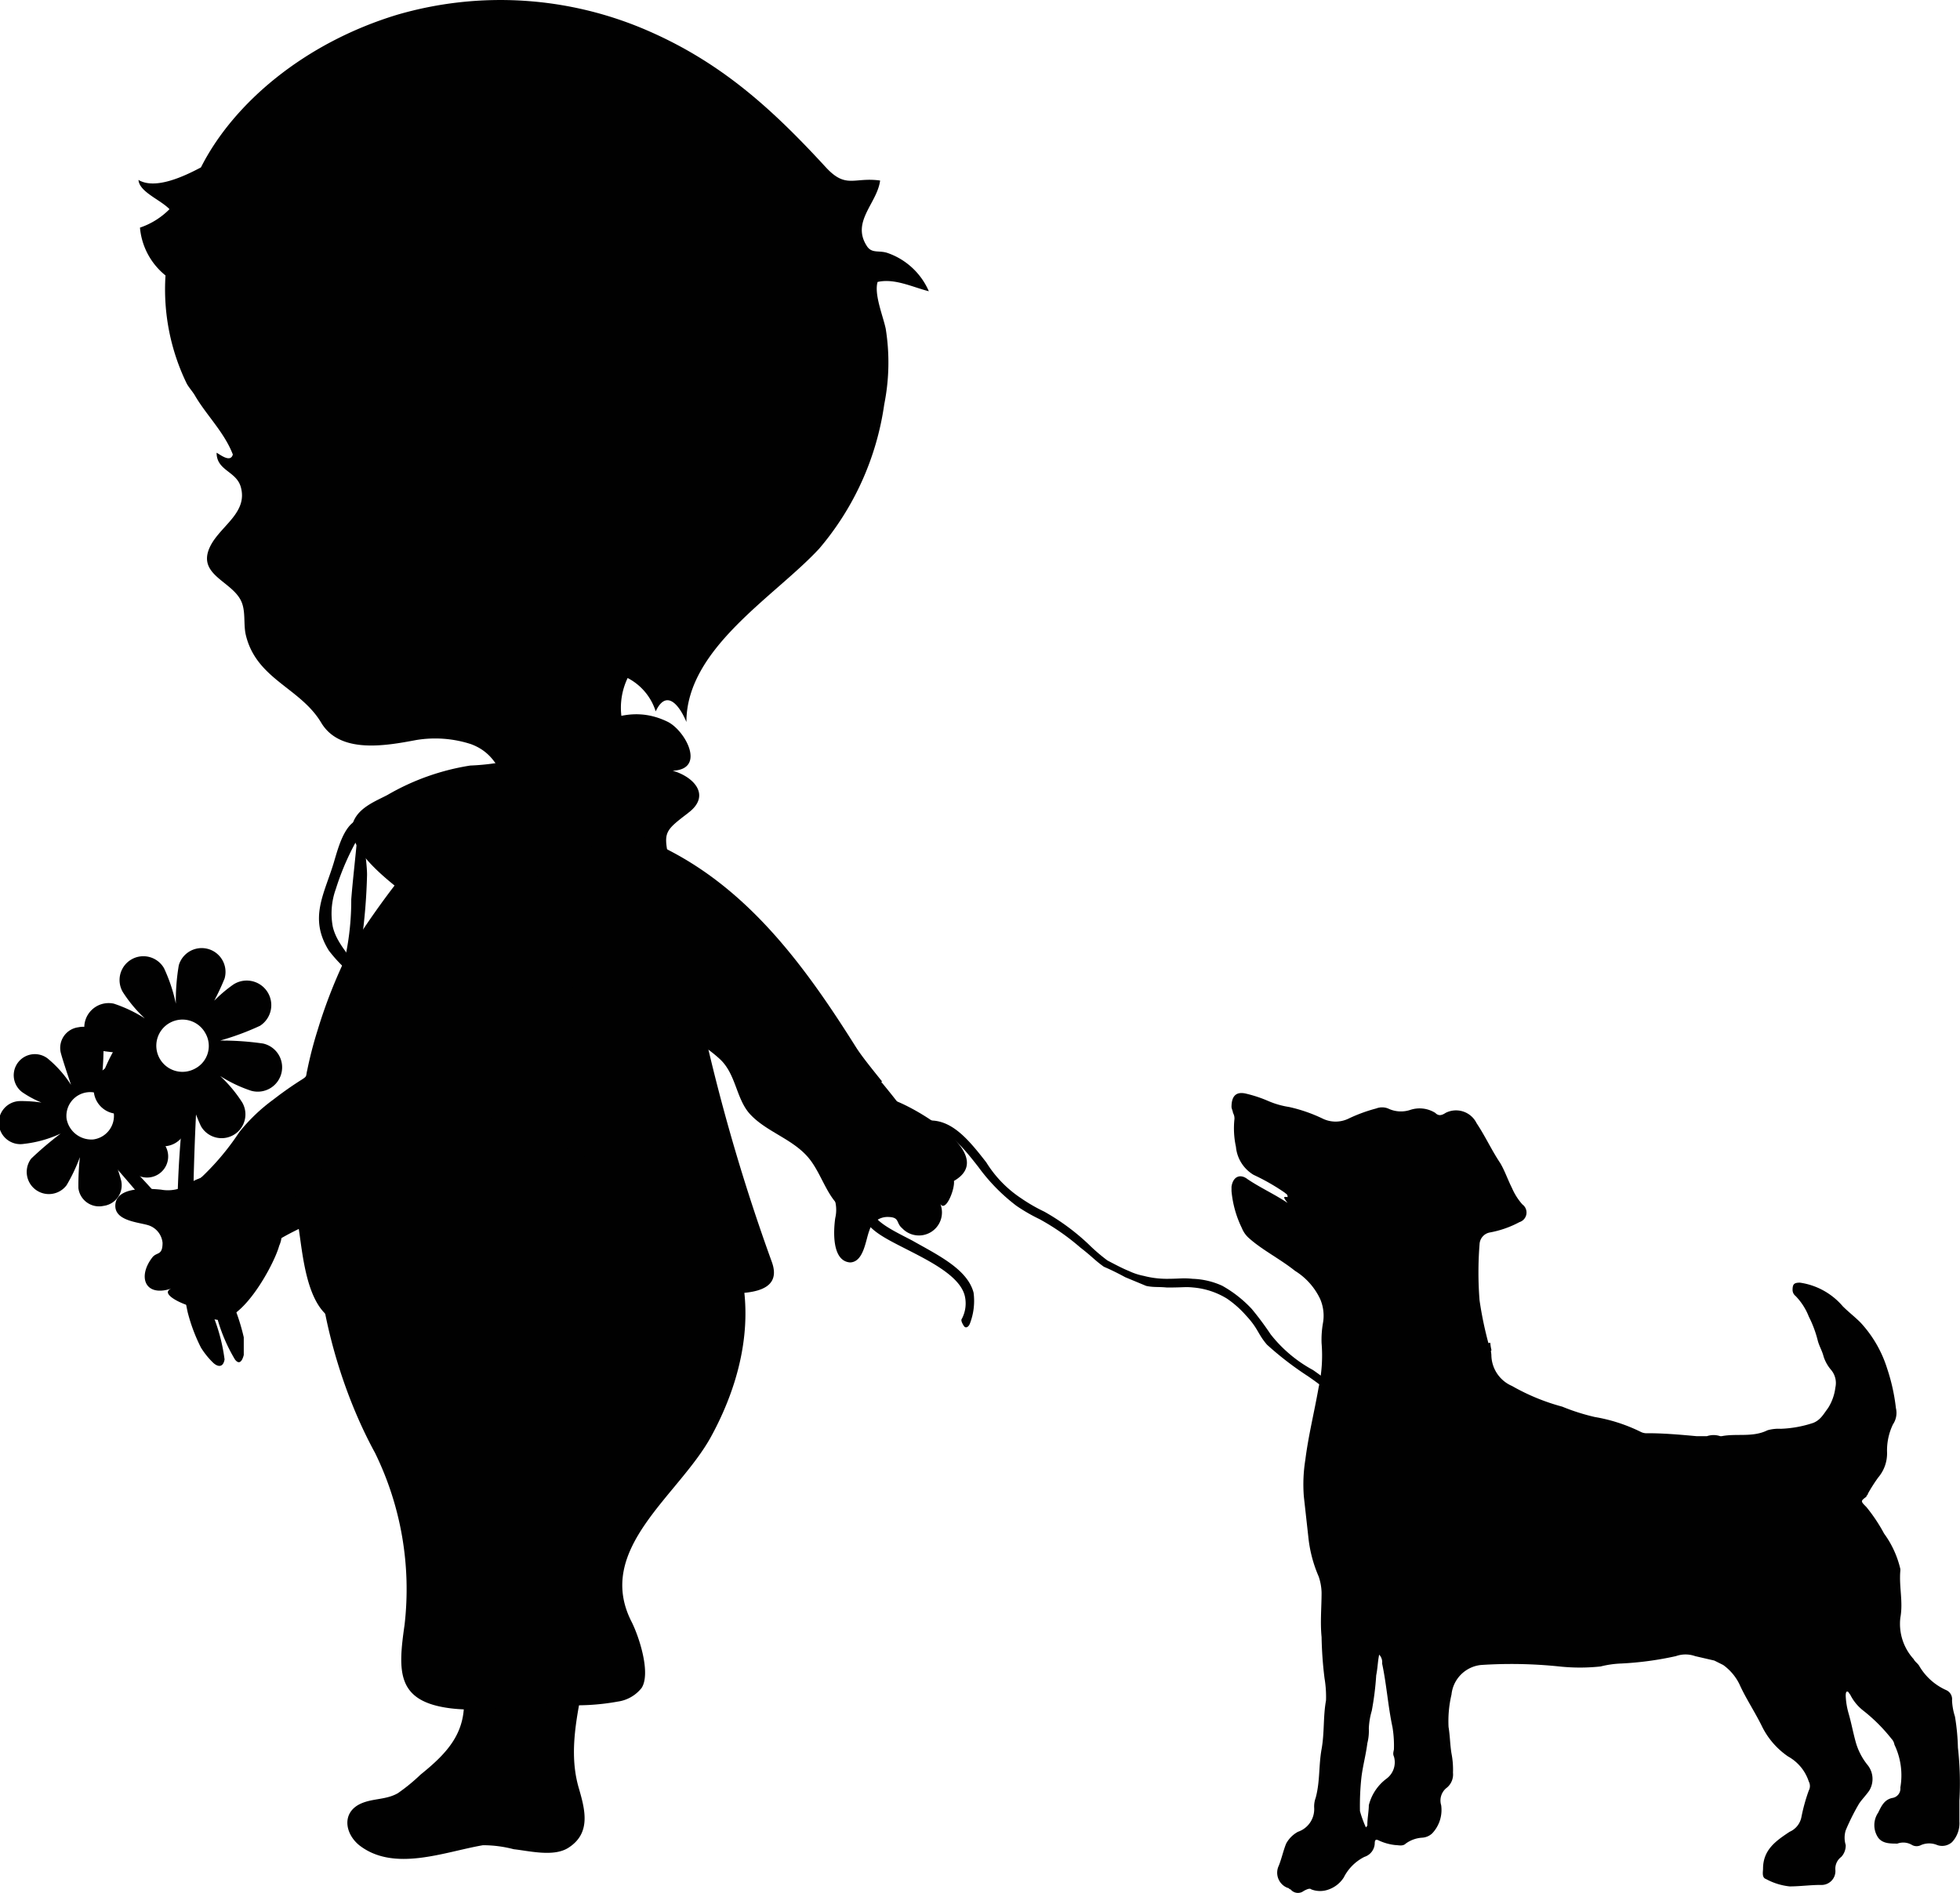 <svg id="Laag_1" data-name="Laag 1" xmlns="http://www.w3.org/2000/svg" viewBox="0 0 132.75 128.23"><title>jongen_met_jack_russel</title><path d="M99.76,98.67c-.05-.7-1.87-.88-1.92-1.68,0-.6-.39-1.37,4.7-3.12.11.1,1.18-.38,1.19-.28.06.9.41.18-1.23,1.09-2.9,1.59-5,5.84-6.24,5.72-1-.13-1-1.43-3.33-3.38a18.2,18.2,0,0,0-1.58-1.2A21.77,21.77,0,0,1,88.6,93.7c-.65-.76-.57-1.07-1.44-2a6.84,6.84,0,0,0-1.27-1.12,5.22,5.22,0,0,0-2.26-.75c-.6-.06-.6,0-1.8,0-.61-.06-.9,0-1.41-.11L79,89.13c-.83-.45-1.25-.62-1.45-.71-.64-.46-.75-.65-1.59-1.3A15.73,15.73,0,0,0,73.2,85.2a12,12,0,0,1-1.56-.9,12.6,12.6,0,0,1-2.58-2.63c-1.64-2.1-3-3.71-5.41-1.55-1.24,1.09-2.53,2.68-1.81,4.53.25.79,1.6,1.4,2.74,2,1.77,1,3.74,1.95,4.15,3.53a4.26,4.26,0,0,1-.26,2.12c-.09.21-.28.32-.4.13s-.22-.39-.13-.49a2.23,2.23,0,0,0,.2-1.52c-.29-1.28-2.15-2.26-3.71-3.06S61.63,86,61.26,85c-.81-1.75,0-3.7,2-5.34,3-2.51,4.69-.41,6.33,1.69a7.9,7.9,0,0,0,2.37,2.44,11.36,11.36,0,0,0,1.56.9,15.17,15.17,0,0,1,3,2.21A12.2,12.2,0,0,0,77.8,88c.52.27,1,.53,1.45.71a4.18,4.18,0,0,0,1,.33,6.2,6.2,0,0,0,1.52.2c1,0,1.1-.07,1.8,0a5.22,5.22,0,0,1,2,.47,8.21,8.21,0,0,1,2,1.57A20.68,20.68,0,0,1,88.85,93a9.22,9.22,0,0,0,2.87,2.42,19.82,19.82,0,0,1,5,5C98,100,99.8,99.37,99.76,98.67Z" transform="translate(-2.79 -2.61)" fill="#010101"/><path d="M10.6,84.3c0,1,1.5,1.1,2.2,1.3a1.39,1.39,0,0,1,1,1.2c0,.9-.4.6-.7,1-1,1.3-.5,2.7,1.3,2.1-1,.4,1.4,1.4,2,1.3,1.8,2.9,4.9-2.7,5.3-4.2a2,2,0,0,0-.6-2.4,14.22,14.22,0,0,0-2.9-2.1,2.69,2.69,0,0,0-2.6.3,2.56,2.56,0,0,1-1.9.4c-1-.1-3.1-.2-3.1,1.1" transform="translate(-2.79 -2.61)" fill="#010101"/><path d="M21.1,87c.9-.8,3.7-1.9,4.3-2.3,4.6-2.6,9.3-7.8,12-13.5.5-1.1,2.1-2.1,1.9-3.5s-1.4-1.8-2.1-3c-.9-1.6-1.4-3.5-2.3-5.2a7.24,7.24,0,0,0-5,2.6,56.18,56.18,0,0,0-3.5,5,34.37,34.37,0,0,0-2.1,5.3,26.81,26.81,0,0,0-.7,2.7c-.1.4,0,.4-.3.6a24.26,24.26,0,0,0-2,1.4A12,12,0,0,0,19,79.3a17.31,17.31,0,0,1-2.5,3c-.9.8-2.4,1-2.6,2.4-.3,2.1,2.2,5.1,4.4,4.7,1.1-.2.1-.6,1.7-2Z" transform="translate(-2.79 -2.61)" fill="#010101"/><path d="M19.3,94.3v.1c-.1.4-.3.7-.6.3a11.32,11.32,0,0,1-1.3-3.2,19.62,19.62,0,0,0-1.7-3.2,33.68,33.68,0,0,0-2.1-3.1c-.3-.4-4.1-4.9-4.2-4.8l.5-.5a59.92,59.92,0,0,1,6.2,6.9A22.18,22.18,0,0,1,18.6,91a14.16,14.16,0,0,1,.7,2.2Z" transform="translate(-2.79 -2.61)" fill="#010101"/><path d="M6.9,79.4a23.48,23.48,0,0,0-2,1.7,1.5,1.5,0,1,0,2.4,1.8A11.57,11.57,0,0,0,8.2,81a17.86,17.86,0,0,0-.1,2.1,1.41,1.41,0,0,0,1.7,1.2A1.41,1.41,0,0,0,11,82.6c-.1-.4-.4-1.3-.7-2.2a8.94,8.94,0,0,0,1.6,1.7,1.43,1.43,0,0,0,1.7-2.3,6.88,6.88,0,0,0-1.3-.7,9.23,9.23,0,0,0,1.5.1,1.46,1.46,0,0,0-.3-2.9,8.73,8.73,0,0,0-2.5.8,23.48,23.48,0,0,0,2-1.7,1.5,1.5,0,0,0-2.4-1.8,11.57,11.57,0,0,0-.9,1.9,17.86,17.86,0,0,0,.1-2.1,1.41,1.41,0,0,0-1.7-1.2,1.41,1.41,0,0,0-1.2,1.7c.1.4.4,1.3.7,2.2A7.67,7.67,0,0,0,6,74.3a1.43,1.43,0,1,0-1.7,2.3,6.88,6.88,0,0,0,1.3.7,9.23,9.23,0,0,0-1.5-.1,1.46,1.46,0,1,0,.3,2.9A8,8,0,0,0,6.9,79.4Zm.4-1a1.61,1.61,0,1,1,1.8,1.4A1.71,1.71,0,0,1,7.3,78.4Z" transform="translate(-2.79 -2.61)" fill="#010101"/><path d="M17.1,94.8l.1.1c.3.3.7.4.8-.2A12.13,12.13,0,0,0,16.9,91a27.94,27.94,0,0,1-.7-4,29.66,29.66,0,0,1-.3-4.2c0-.6.2-7.2.4-7.1l-.8-.1A68.65,68.65,0,0,0,14.8,86a34.49,34.49,0,0,0,.7,5.5,11.72,11.72,0,0,0,.9,2.4A5.5,5.5,0,0,0,17.1,94.8Z" transform="translate(-2.79 -2.61)" fill="#010101"/><path d="M20.4,72.1a1.66,1.66,0,0,0-1.8-2.8,9.48,9.48,0,0,0-1.3,1.1,16.37,16.37,0,0,0,.7-1.5,1.61,1.61,0,0,0-3.1-.9,14.23,14.23,0,0,0-.2,2.6,11,11,0,0,0-.8-2.4,1.61,1.61,0,1,0-2.8,1.6,9.27,9.27,0,0,0,1.5,1.8,9.29,9.29,0,0,0-2.1-1,1.65,1.65,0,0,0-.8,3.2,19.53,19.53,0,0,0,2.9.2,11.08,11.08,0,0,0-2.7,1,1.66,1.66,0,1,0,1.8,2.8A9.48,9.48,0,0,0,13,76.7a16.37,16.37,0,0,0-.7,1.5,1.61,1.61,0,1,0,3.1.9,14.23,14.23,0,0,0,.2-2.6,11,11,0,0,0,.8,2.4,1.61,1.61,0,0,0,2.8-1.6,9.27,9.27,0,0,0-1.5-1.8,9.29,9.29,0,0,0,2.1,1,1.65,1.65,0,1,0,.8-3.2,19.53,19.53,0,0,0-2.9-.2A17.93,17.93,0,0,0,20.4,72.1ZM16,75a1.77,1.77,0,1,1,.7-2.4A1.73,1.73,0,0,1,16,75Z" transform="translate(-2.79 -2.61)" fill="#010101"/><g id="g80fJH"><path d="M90,83.7c0-.2-.1-.2-.2-.3a14.32,14.32,0,0,0-2.1-1.2,2.47,2.47,0,0,1-1.2-1.9,5.92,5.92,0,0,1-.1-1.9.76.76,0,0,0-.1-.4c0-.1-.1-.3-.1-.4,0-.6.2-1.1,1-.9a8.8,8.8,0,0,1,1.5.5,5.73,5.73,0,0,0,1.4.4,10.5,10.5,0,0,1,2.3.8,2,2,0,0,0,1.7,0,10.66,10.66,0,0,1,1.9-.7,1.1,1.1,0,0,1,.8,0,2,2,0,0,0,1.5.1,2,2,0,0,1,1.7.2c.2.2.4.2.7,0a1.55,1.55,0,0,1,2.1.7c.6.9,1,1.8,1.6,2.7.3.5.5,1.1.8,1.7a4.13,4.13,0,0,0,.7,1.1.68.68,0,0,1-.2,1.2,6.79,6.79,0,0,1-2,.7.85.85,0,0,0-.7.8,24.1,24.1,0,0,0,0,3.8,24.75,24.75,0,0,0,.6,2.9,2.35,2.35,0,0,1,.2.8,2.31,2.31,0,0,0,1.4,2.1,14.34,14.34,0,0,0,3.4,1.4,14.16,14.16,0,0,0,2.2.7,11.24,11.24,0,0,1,3.1,1,.9.9,0,0,0,.5.1c1.1,0,2.2.1,3.3.2h.7a1.39,1.39,0,0,1,.9,0h.1c1-.2,2.1.1,3.1-.4a2.77,2.77,0,0,1,.9-.1,7.8,7.8,0,0,0,2.2-.4c.5-.2.7-.6,1-1a3.36,3.36,0,0,0,.5-1.4,1.38,1.38,0,0,0-.3-1.2,2.62,2.62,0,0,1-.5-.9c-.1-.4-.3-.7-.4-1.1a7.58,7.58,0,0,0-.6-1.6,4.19,4.19,0,0,0-.9-1.4.52.52,0,0,1-.2-.4c0-.4.1-.5.5-.5a4.69,4.69,0,0,1,2.9,1.6c.4.4.8.7,1.2,1.1a8.14,8.14,0,0,1,1.8,3.1,13.1,13.1,0,0,1,.6,2.7,1.39,1.39,0,0,1-.2,1.1,4.06,4.06,0,0,0-.4,1.9,2.52,2.52,0,0,1-.6,1.7,10.54,10.54,0,0,0-.7,1.1c0,.1-.1.1-.1.2-.4.3-.4.3,0,.7a11.27,11.27,0,0,1,1.2,1.8,6.59,6.59,0,0,1,1.1,2.4v.1c-.1,1.1.2,2.1,0,3.2a3.54,3.54,0,0,0,.9,2.8c.1.2.3.3.4.5a4,4,0,0,0,1.8,1.6.67.67,0,0,1,.4.7,4.25,4.25,0,0,0,.2,1.1,14.92,14.92,0,0,1,.2,2.1,21.66,21.66,0,0,1,.1,3.6V126a1.87,1.87,0,0,1-.5,1.4,1,1,0,0,1-1,.2,1.4,1.4,0,0,0-1.1,0,.64.64,0,0,1-.6,0,1.15,1.15,0,0,0-1-.1c-.5,0-1,0-1.3-.4a1.51,1.51,0,0,1,0-1.7c.2-.4.4-.9,1-1a.64.64,0,0,0,.5-.7,4.81,4.81,0,0,0-.4-2.9.76.76,0,0,0-.2-.4,11.38,11.38,0,0,0-1.9-1.9,3.13,3.13,0,0,1-.9-1.1c-.1-.1-.1-.2-.2-.2s-.1.2-.1.3a5,5,0,0,0,.2,1.2c.2.7.3,1.3.5,2a4.35,4.35,0,0,0,.8,1.5,1.51,1.51,0,0,1,.1,1.7c-.2.3-.5.6-.7.9a15.11,15.11,0,0,0-.9,1.8,1.7,1.7,0,0,0,0,1,1.14,1.14,0,0,1-.3.8,1,1,0,0,0-.4.9.94.94,0,0,1-1,1c-.7,0-1.4.1-2.1.1a4.28,4.28,0,0,1-1.6-.5c-.3-.1-.2-.5-.2-.7,0-1.3.9-1.9,1.8-2.5a1.37,1.37,0,0,0,.8-1,12.09,12.09,0,0,1,.5-1.8.64.64,0,0,0,0-.6,3,3,0,0,0-1.4-1.7,5.31,5.31,0,0,1-1.8-2.1c-.5-1-1.1-1.9-1.5-2.8a3.48,3.48,0,0,0-1.1-1.3l-.6-.3-1.3-.3a1.93,1.93,0,0,0-1.3,0,22,22,0,0,1-3.7.5,6.75,6.75,0,0,0-1.4.2,13.1,13.1,0,0,1-2.8,0,31.47,31.47,0,0,0-5.3-.1,2.24,2.24,0,0,0-2,2,7.84,7.84,0,0,0-.2,2.2c.1.6.1,1.2.2,1.8a5.7,5.7,0,0,1,.1,1.3,1.16,1.16,0,0,1-.4,1,1.09,1.09,0,0,0-.4,1.2,2.31,2.31,0,0,1-.6,1.9,1.08,1.08,0,0,1-.7.3,2.1,2.1,0,0,0-1.1.4c-.2.2-.5.1-.7.1a3.54,3.54,0,0,1-1.1-.3c-.2-.1-.3-.1-.3.2a1,1,0,0,1-.7.9,3.15,3.15,0,0,0-1.4,1.4,2,2,0,0,1-1,.8,1.66,1.66,0,0,1-1.2,0c-.1-.1-.3,0-.5.1a.64.64,0,0,1-.9-.1c-.1,0-.1-.1-.2-.1a1.1,1.1,0,0,1-.6-1.5c.2-.5.3-1,.5-1.5a2,2,0,0,1,.8-.8,1.62,1.62,0,0,0,1.1-1.6,1.7,1.7,0,0,1,.1-.7c.3-1.1.2-2.2.4-3.3s.1-2.2.3-3.3a7.57,7.57,0,0,0-.1-1.5,26.35,26.35,0,0,1-.2-2.8c-.1-1,0-2,0-3a3.59,3.59,0,0,0-.2-1.1,9,9,0,0,1-.7-2.7l-.3-2.7a10.48,10.48,0,0,1,.1-2.5c.2-1.6.6-3.2.9-4.9a10.12,10.12,0,0,0,.2-3,6.6,6.6,0,0,1,.1-1.4,2.85,2.85,0,0,0-.2-1.6,4.51,4.51,0,0,0-1.7-1.9c-1-.8-2.2-1.4-3.1-2.2a1.79,1.79,0,0,1-.5-.7,7.17,7.17,0,0,1-.7-2.5V83c.1-.7.6-.9,1.1-.5.9.6,1.8,1,2.7,1.6C89.6,83.6,89.8,83.7,90,83.7Zm5.3,42.7c.1-.1.1-.1.1-.2,0-.4.1-.9.1-1.3a3.22,3.22,0,0,1,1.2-1.8,1.38,1.38,0,0,0,.5-1.5c-.1-.2,0-.4,0-.5a7.57,7.57,0,0,0-.1-1.5c-.3-1.4-.4-2.9-.7-4.3a.73.73,0,0,0-.2-.6c-.1.5-.1.9-.2,1.4a19.67,19.67,0,0,1-.3,2.4,5,5,0,0,0-.2,1.2,3.4,3.4,0,0,1-.1,1c-.1.8-.3,1.5-.4,2.3a17.7,17.7,0,0,0-.1,2.3A7.6,7.6,0,0,0,95.3,126.4Z" transform="translate(-2.79 -2.61)" fill="#010101"/></g><path d="M101.2,95.9" transform="translate(-2.79 -2.61)" fill="#010101"/><path d="M44.18,96.3a11,11,0,0,0-8.08-5.4c-4.61-.42-8.29,5-6.66,9.13.48,1.18,1.08,2.31,1.46,3.53.71,2.28.71,4.7,1.28,7s1.8,4.41,2,6.73c.28,2.59-1,4-2.91,5.54a12.44,12.44,0,0,1-1.54,1.26c-.81.46-1.69.33-2.52.71-1.27.59-1.08,2-.09,2.81,2.36,1.84,5.76.45,8.38,0a8.19,8.19,0,0,1,2.08.27c1.08.12,2.69.53,3.68-.08,1.6-1,1.15-2.62.72-4.1-.86-3,.26-6.13.68-9.14.06-.37.11-.75.16-1.13.14-1.08.27-2.16.35-3.25a19.77,19.77,0,0,1,1-6.21c.84-2,1.64-2.57,1.08-4.93A10.2,10.2,0,0,0,44.18,96.3Z" transform="translate(-2.79 -2.61)" fill="#010101"/><path d="M49.39,57.69C47.67,59,47.73,59,48.17,61.18c.52,2.59,1,5.19,1.57,7.78a129.89,129.89,0,0,0,5.32,19.12c.85,2.31-2.14,2.15-3.63,2.16-2.69,0-5.45-.07-8.12.16-2.06.17-4.11.13-6.18.15a48.47,48.47,0,0,0-7.42.54c-1.13.19-3.25,1.51-4.36.91-1.84-1-2.06-4.51-2.35-6.31-1-6.29,1.23-10.58,3.81-16.06.19-.42,2.19-7.43,3.45-6.44-1.19-.94-4.3-3.27-3.5-5,.41-.9,1.47-1.31,2.26-1.72a16.1,16.1,0,0,1,5.62-2A15.85,15.85,0,0,0,41,52.86c2.24-1.27,4.4-2.62,7-1.36,1.21.59,2.63,3.23.35,3.32,1.46.42,2.58,1.67,1.1,2.82A.18.18,0,0,0,49.39,57.69Z" transform="translate(-2.79 -2.61)" fill="#010101"/><path d="M14.27,16.78a5.11,5.11,0,0,1-2,1.25A4.68,4.68,0,0,0,14,21.27a14.6,14.6,0,0,0,1.43,7.31c.14.27.41.56.56.82.75,1.3,2,2.5,2.57,4-.16.58-.86,0-1.1-.12,0,1.21,1.31,1.24,1.63,2.29.51,1.72-1.26,2.6-2,3.93-1.09,2,1.31,2.42,2,3.76.37.7.17,1.61.35,2.37.72,3,3.68,3.56,5.1,5.93,1.27,2.14,4.38,1.57,6.45,1.18a7.86,7.86,0,0,1,3.7.28c2.35.87,2.07,3.23,3.74,4.47,2.36,1.76,6.14-2,8.69-2.33C46.49,54,45.35,53,45,51.75a4.66,4.66,0,0,1,.3-3.21,3.85,3.85,0,0,1,1.9,2.26c.75-1.59,1.65-.33,2.08.72,0-5,6-8.5,9-11.75A19.25,19.25,0,0,0,62.68,30a14.45,14.45,0,0,0,.1-5.12c-.18-.86-.8-2.34-.55-3.17,1.16-.26,2.36.35,3.47.63a4.74,4.74,0,0,0-2.76-2.58c-.59-.22-1.09.05-1.43-.47-1.09-1.66.69-2.9.89-4.45-1.77-.25-2.3.59-3.67-.89C55.1,10,51.67,6.87,46.69,4.7a25,25,0,0,0-17-1.09c-6.29,1.91-11.1,6-13.29,10.34-1.13.6-3.09,1.53-4.23.85C12.22,15.61,13.66,16.14,14.27,16.78Z" transform="translate(-2.79 -2.61)" fill="#010101"/><path d="M27.76,58.08c-.55,1.08-.11,2.65-.11,3.8a39.1,39.1,0,0,1-.38,4.58,16.76,16.76,0,0,1-.69,2.33c-.18.76.1,1.55-.33,2.19-.84-1.5-.51-2.11-.07-3.56a18.4,18.4,0,0,0,.4-3.89c.11-1.38.28-2.78.4-4.14.07-.75-.28-1.19.38-1.7s1.12-.27,1,.69c-.21.14-.23,0-.43,0" transform="translate(-2.79 -2.61)" fill="#010101"/><path d="M27.79,58.18a17.51,17.51,0,0,0-2.25,4.64,4.87,4.87,0,0,0-.21,2.57c.34,1.47,1.79,2.44,2.09,3.81A9.58,9.58,0,0,1,25.06,67c-1.36-2.19-.32-3.79.33-5.93.39-1.3,1-3.85,2.91-2.71" transform="translate(-2.79 -2.61)" fill="#010101"/><path d="M44.63,117.88a15.44,15.44,0,0,1-3.91.21c-2.46-.13-4.91.55-7.38.25-3.69-.45-3.61-2.46-3.15-5.65a21,21,0,0,0-2-11.66c-3.23-5.9-5.23-14.83-3.12-21.37.53-1.65.3-3.51,2.42-3.68,1.51-.13,3.42.83,4.86,1.28a63.29,63.29,0,0,1,6.55,2.11c2.88,1.28,5.53,2.72,8.65,3.36,2,.41,2.73.42,3.81,2.12,3,4.8,2.19,10.33-.42,15.1-2.2,4-7.91,7.61-5.36,12.55.5,1,1.3,3.45.67,4.45A2.49,2.49,0,0,1,44.63,117.88Z" transform="translate(-2.79 -2.61)" fill="#010101"/><path d="M60.29,88.13c1,.05,1.12-1.5,1.38-2.16a1.28,1.28,0,0,1,1.22-.92c.87,0,.56.39,1,.76A1.56,1.56,0,0,0,66.4,84c.35,1,1.08-.81,1-1.39,3-1.73-2.52-4.91-4-5.44a2,2,0,0,0-2.37.51,15.07,15.07,0,0,0-2.21,2.89,3.1,3.1,0,0,0,.19,2.64,2.43,2.43,0,0,1,.35,1.92c-.12.85-.24,2.9,1,3" transform="translate(-2.79 -2.61)" fill="#010101"/><path d="M62.54,75.88c-.73-.91-1.41-1.75-1.78-2.34-3.29-5.23-7-10.37-12.57-13.28-1.08-.57-2.3-1.4-3.68-1.22s-1.86,1.37-3,2c-1.65.87-3.57,1.26-5.25,2.15a8.39,8.39,0,0,0,3.28,5c3.44,2.74,8.9,3.3,12,6.16,1.09,1,1.1,2.64,2,3.68,1.1,1.24,2.9,1.7,4,3s1.41,3.52,3.17,3.8c2.12.33,5.1-2,4.76-4.3-.17-1.12-1.65-3-3-4.64" transform="translate(-2.79 -2.61)" fill="#010101"/></svg>